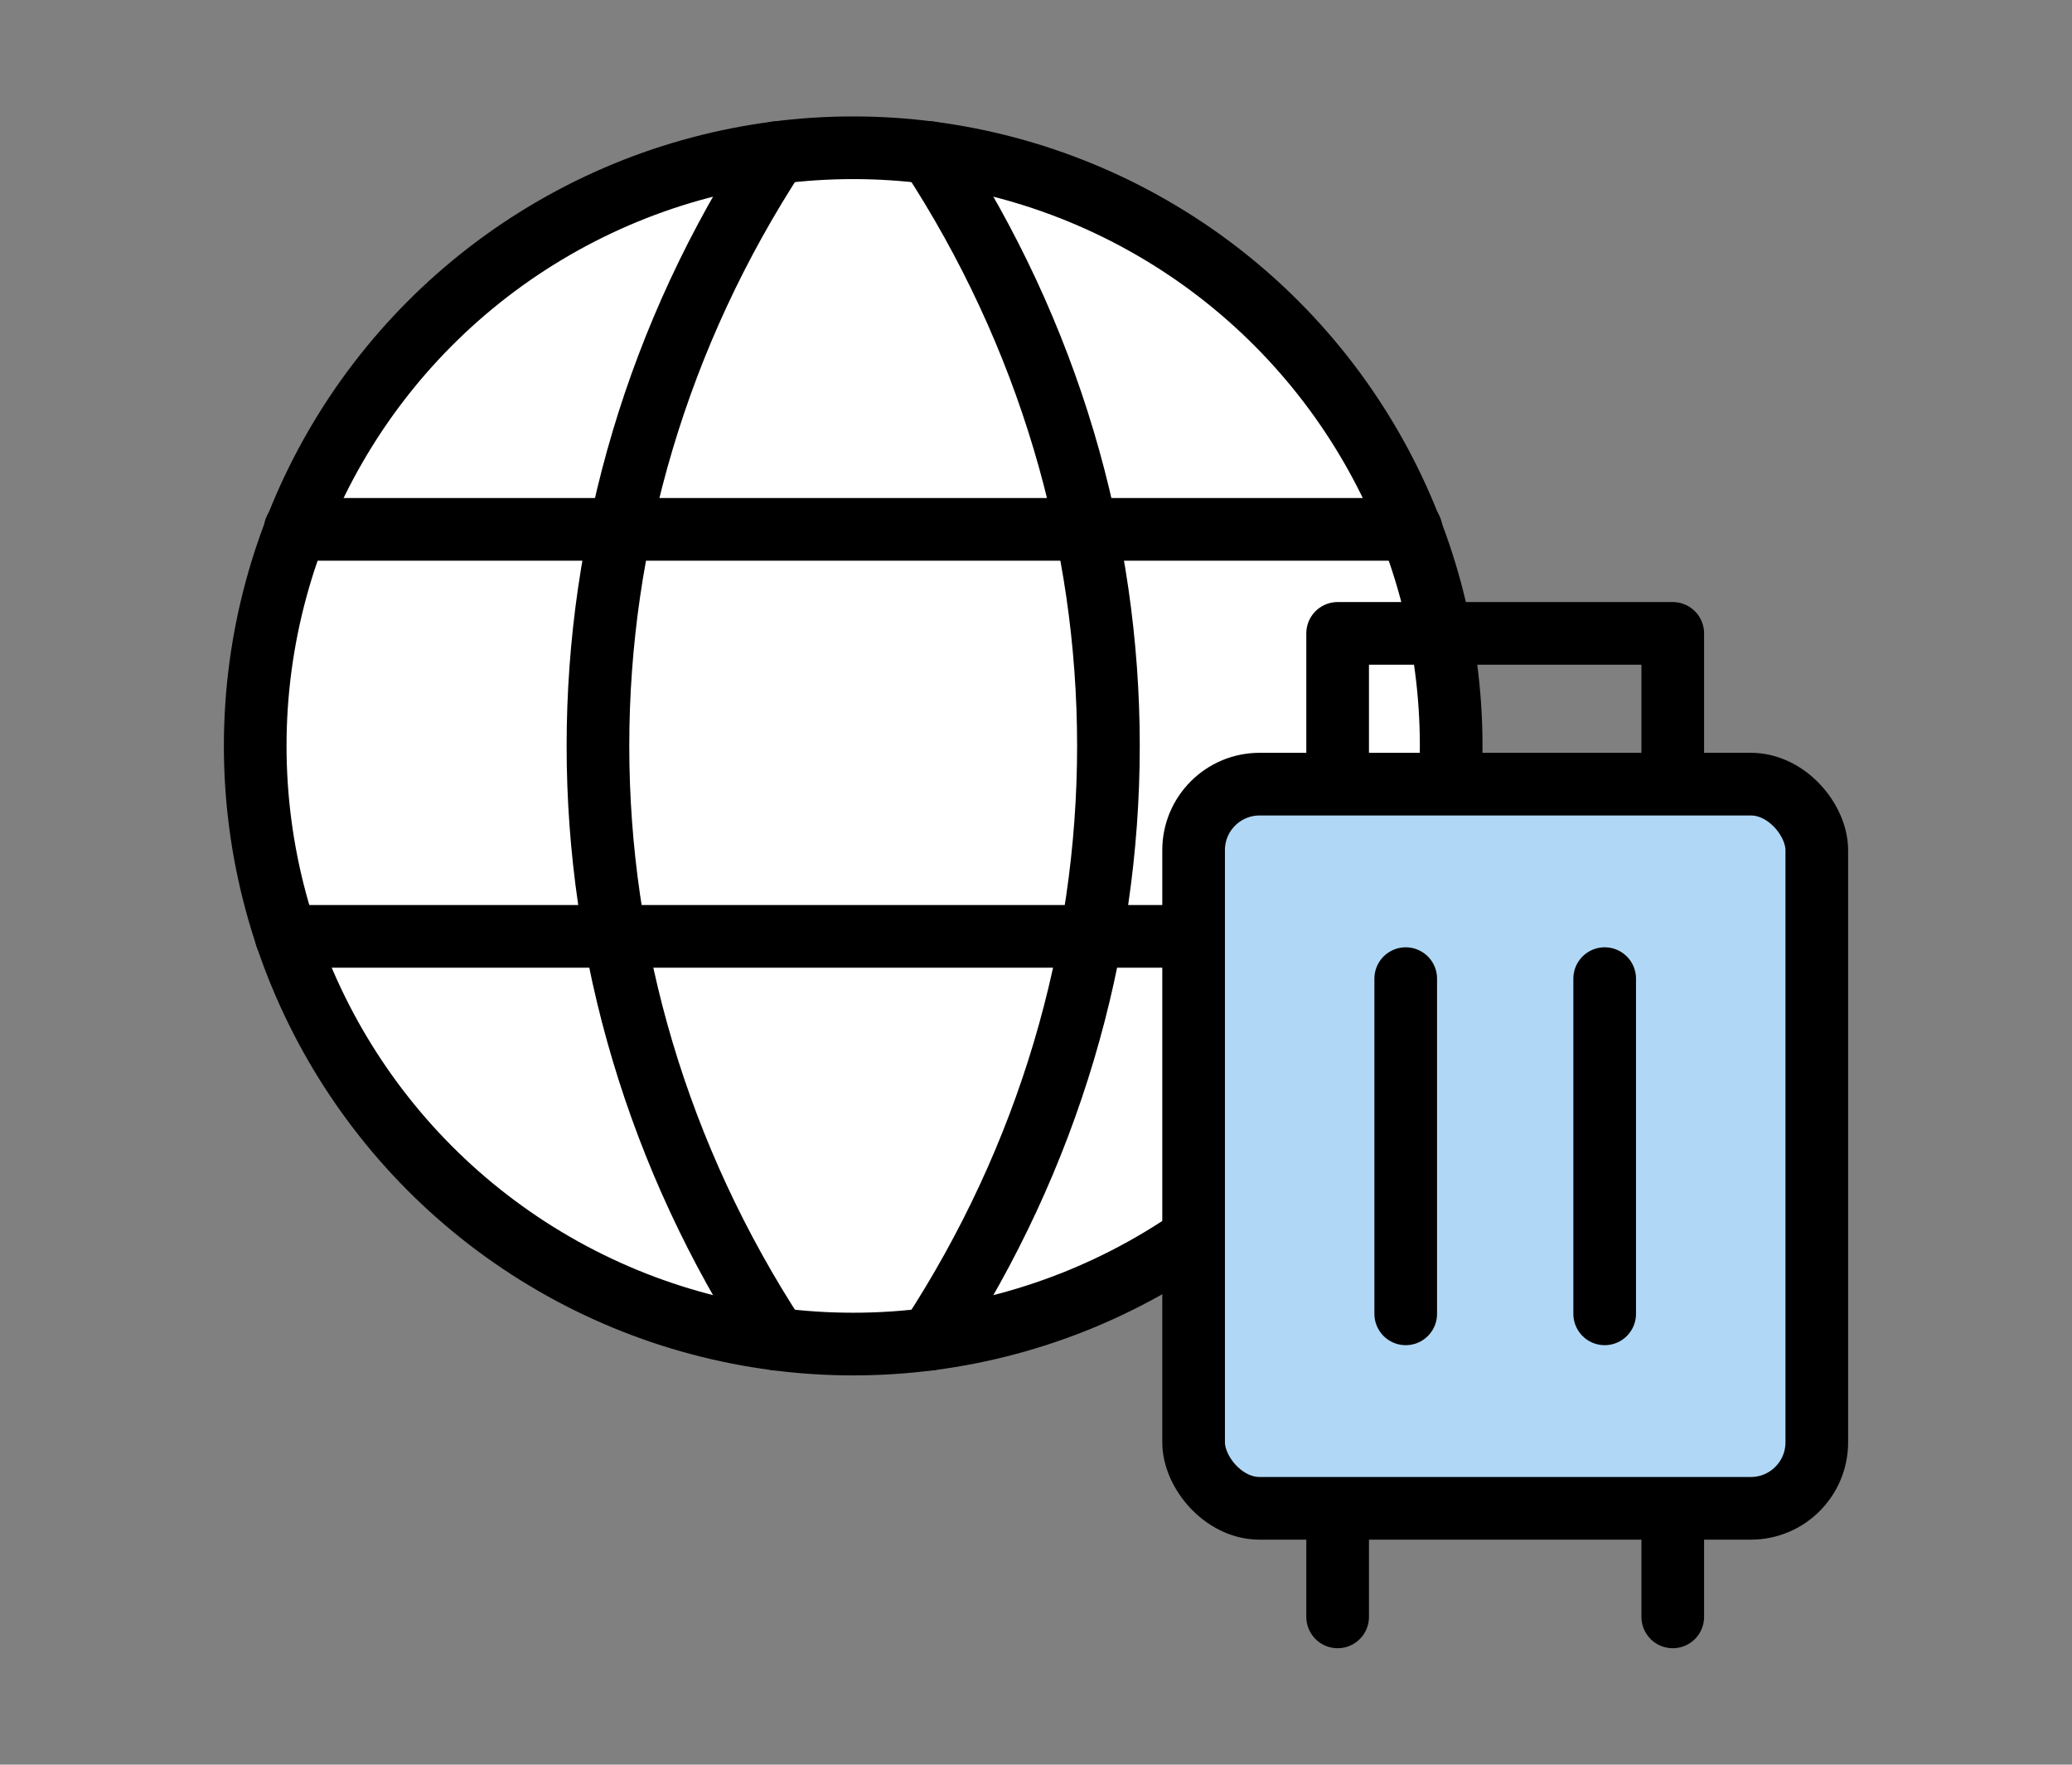 <?xml version="1.0" encoding="UTF-8"?>
<svg id="_レイヤー_1" data-name="レイヤー 1" xmlns="http://www.w3.org/2000/svg" viewBox="0 0 297.64 253.42">
  <rect x="0" y="0" width="297.64" height="253.42" fill="#808080" stroke="none"/>
  <defs>
    <style>
      .cls-1 {
        fill: none;
      }

      .cls-1, .cls-2, .cls-3 {
        stroke: #000;
        stroke-linecap: round;
        stroke-linejoin: round;
        stroke-width: 9px;
      }

      .cls-2 {
        fill: #fff;
        stroke-dasharray: 0 0 0 0 0 0 708.66 22.68 566.93 34.02 0 0;
      }

      .cls-3 {
        fill: #b0d8f6;
      }
    </style>
  </defs>
  <g>
    <g>
      <circle class="cls-2" cx="122.56" cy="107.12" r="85.9"/>
      <line class="cls-1" x1="42.4" y1="76.02" x2="202.71" y2="76.02"/>
      <line class="cls-1" x1="41.11" y1="134.47" x2="204.01" y2="134.47"/>
    </g>
    <g>
      <path class="cls-1" d="M133.56,21.92c34.22,52.28,34.22,118.12,0,170.4"/>
      <path class="cls-1" d="M111.56,21.92c-34.22,52.28-34.22,118.12,0,170.4"/>
    </g>
  </g>
  <g>
    <rect class="cls-1" x="192.15" y="90.96" width="48.14" height="94.16"/>
    <polyline class="cls-1" points="192.15 232.2 192.15 138.04 240.29 138.04 240.29 232.2"/>
    <rect class="cls-3" x="171.46" y="112.61" width="89.52" height="104" rx="9.48" ry="9.48"/>
    <line class="cls-1" x1="201.93" y1="140.54" x2="201.93" y2="188.68"/>
    <line class="cls-1" x1="230.51" y1="140.54" x2="230.51" y2="188.68"/>
  </g>
</svg>